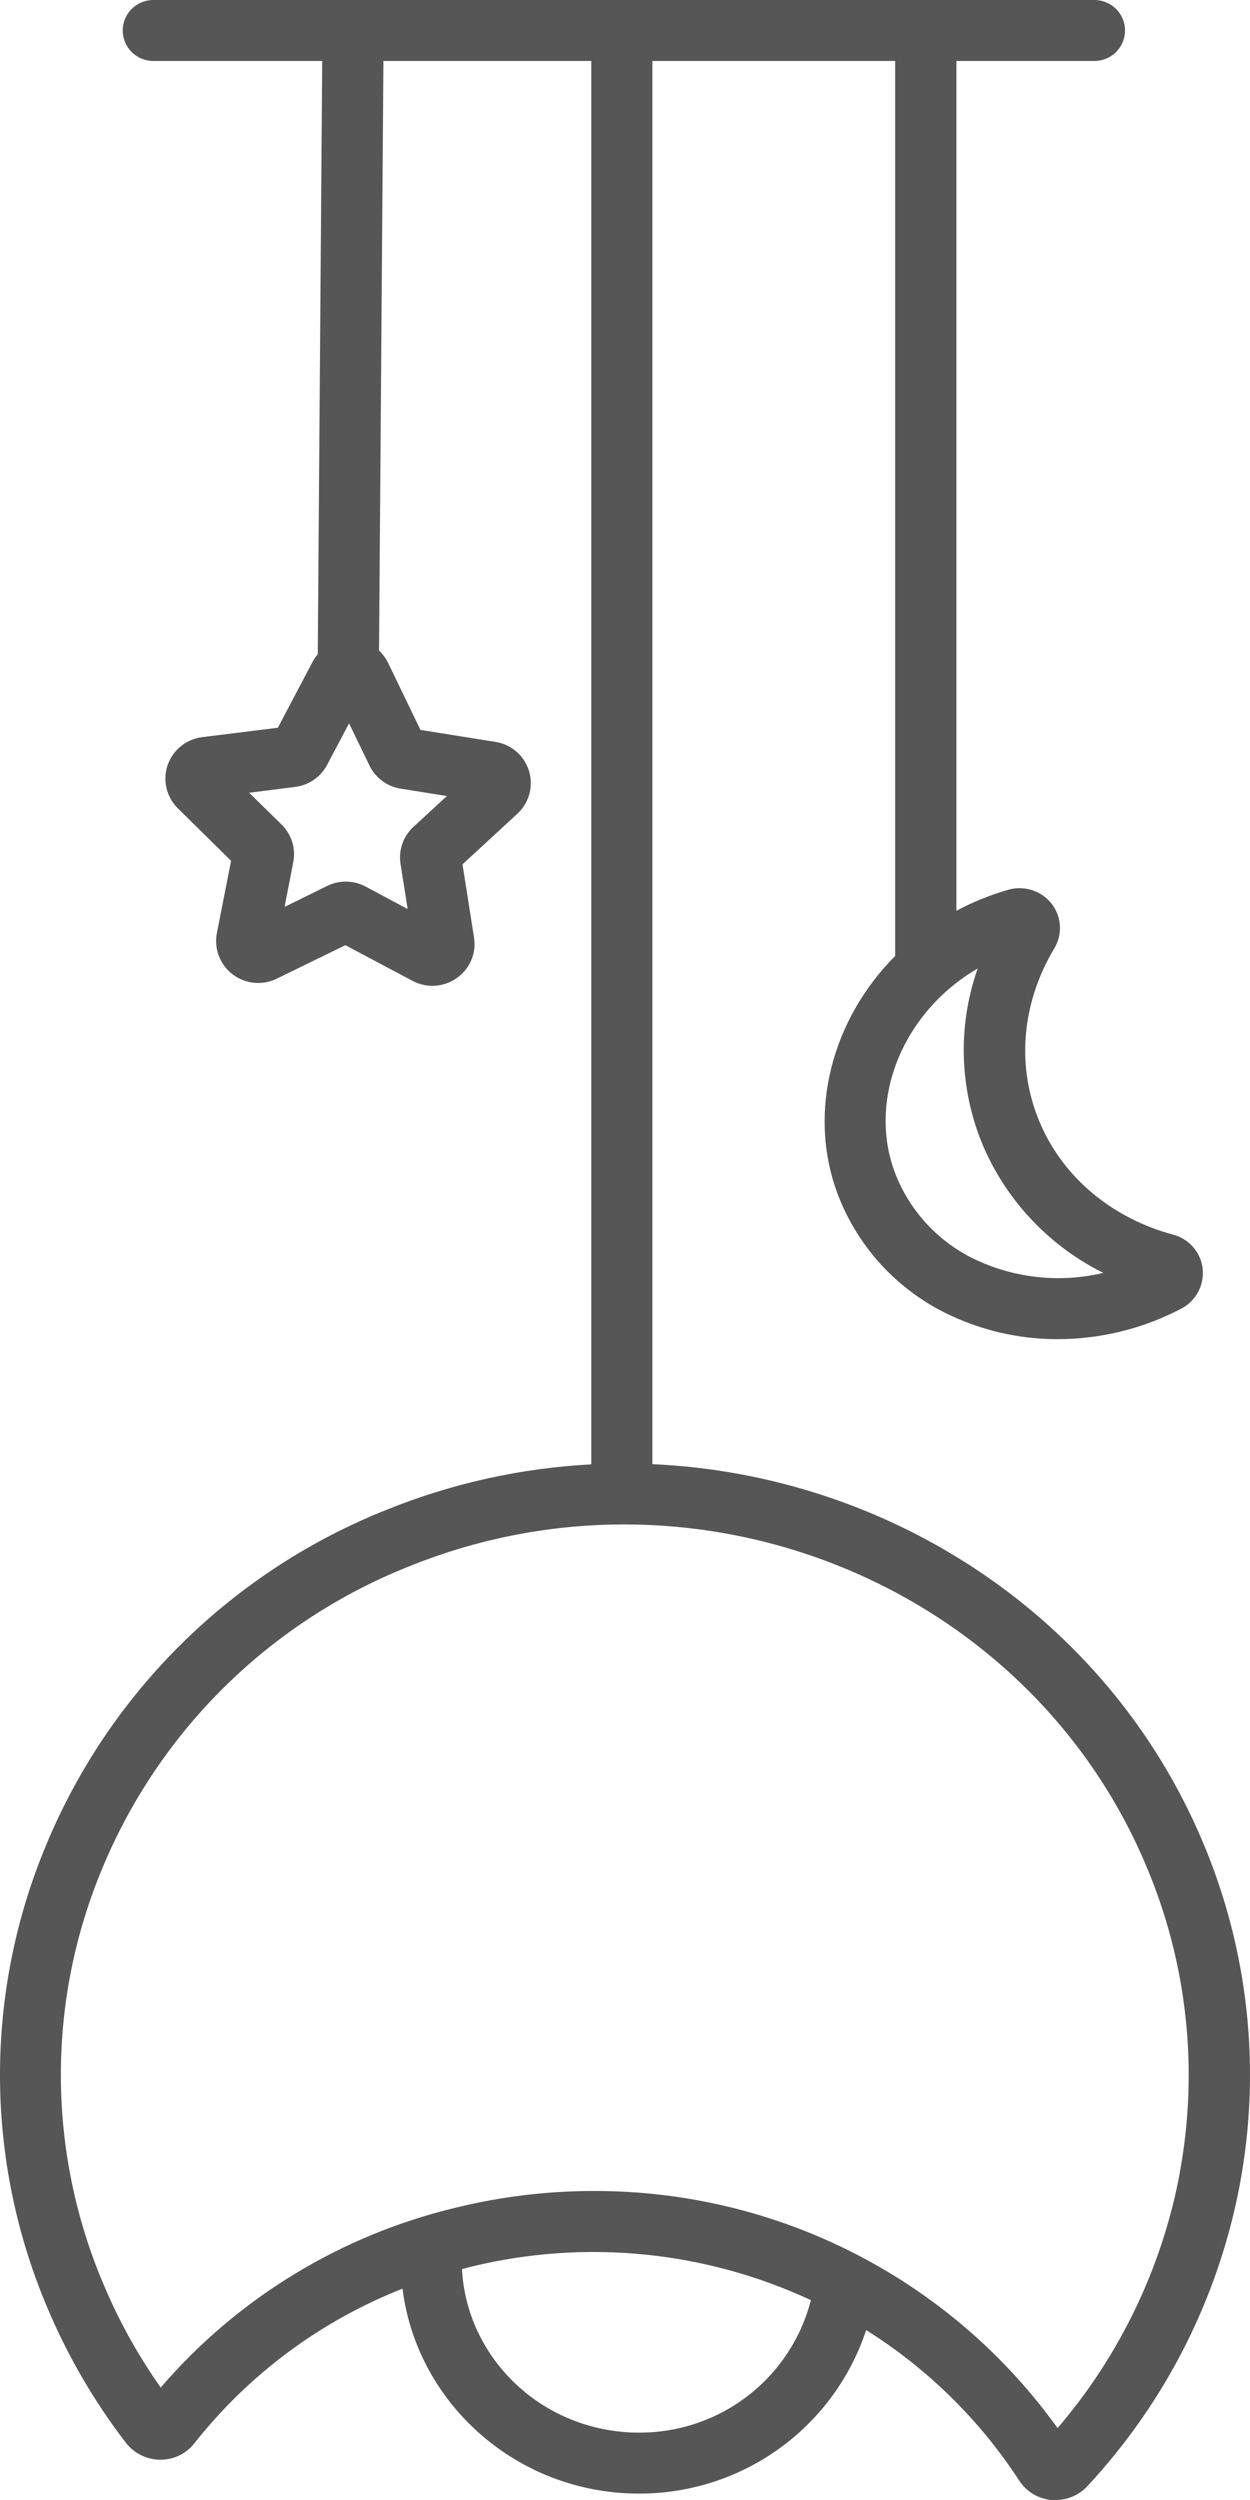 <?xml version="1.0" encoding="UTF-8"?> <svg xmlns="http://www.w3.org/2000/svg" width="228" height="456" viewBox="0 0 228 456" fill="none"> <path d="M219.341 335.866C201.901 294.583 161.865 268.964 118.991 267.064V11.679C118.991 11.493 118.991 11.308 118.991 11.123H163.279V174.366C151.833 185.859 147.282 202.627 152.661 217.447C154.555 222.605 157.496 227.319 161.3 231.295C165.104 235.271 169.691 238.423 174.773 240.555C180.515 243.018 186.705 244.28 192.957 244.262C199.484 244.25 205.941 242.926 211.942 240.369C213.105 239.869 214.259 239.322 215.385 238.738C216.714 238.061 217.806 236.999 218.517 235.692C219.228 234.385 219.525 232.894 219.369 231.416C219.205 229.961 218.604 228.589 217.644 227.481C216.684 226.373 215.41 225.58 213.99 225.205C202.999 222.239 194.223 215.01 189.905 205.305C185.326 195.026 186.182 183.255 192.296 172.994C193.054 171.745 193.413 170.297 193.326 168.841C193.24 167.385 192.712 165.989 191.813 164.837C190.892 163.67 189.64 162.804 188.22 162.353C186.799 161.902 185.276 161.886 183.846 162.307C180.588 163.251 177.438 164.53 174.447 166.126V11.123H199.621C201.101 11.123 202.522 10.537 203.569 9.494C204.616 8.451 205.204 7.036 205.204 5.561C205.204 4.086 204.616 2.672 203.569 1.629C202.522 0.586 201.101 0 199.621 0H27.966C26.485 0 25.064 0.586 24.017 1.629C22.97 2.672 22.382 4.086 22.382 5.561C22.382 7.036 22.97 8.451 24.017 9.494C25.064 10.537 26.485 11.123 27.966 11.123H58.77L57.96 119.327C57.602 119.748 57.29 120.204 57.029 120.69L50.682 132.739L36.9 134.454C35.472 134.626 34.122 135.195 33.005 136.095C31.887 136.996 31.047 138.192 30.58 139.547C30.114 140.902 30.041 142.36 30.368 143.754C30.696 145.148 31.411 146.423 32.433 147.43L42.148 157.014L39.552 170.232C39.287 171.631 39.42 173.076 39.935 174.404C40.45 175.732 41.328 176.89 42.468 177.748C43.608 178.607 44.967 179.131 46.39 179.262C47.813 179.393 49.245 179.126 50.524 178.49L62.995 172.401L75.204 178.889C76.468 179.574 77.899 179.89 79.334 179.801C80.77 179.713 82.151 179.223 83.32 178.388C84.492 177.574 85.409 176.445 85.965 175.133C86.52 173.82 86.69 172.378 86.456 170.973L84.362 157.654L94.413 148.385C95.453 147.412 96.199 146.168 96.566 144.794C96.933 143.42 96.907 141.971 96.489 140.612C96.072 139.252 95.28 138.036 94.204 137.102C93.128 136.168 91.811 135.552 90.402 135.325L76.694 133.138L70.784 120.894C70.371 120.061 69.813 119.308 69.137 118.669L69.937 11.123H107.851C107.851 11.308 107.851 11.493 107.851 11.679V267.101C95.05 267.772 82.45 270.563 70.57 275.359C56.665 280.884 44.011 289.124 33.352 299.593C22.694 310.063 14.246 322.55 8.506 336.321C2.86 349.744 -0.032 364.158 0 378.712C0.032 393.266 2.988 407.666 8.692 421.066C12.381 429.791 17.169 438.013 22.94 445.535C23.676 446.499 24.625 447.28 25.712 447.82C26.8 448.36 27.997 448.644 29.213 448.65C30.413 448.665 31.6 448.404 32.682 447.886C33.763 447.368 34.71 446.608 35.448 445.665C45.372 433.077 58.476 423.341 73.418 417.451C75.912 437.425 92.672 453.368 113.649 454.739C114.579 454.795 115.585 454.832 116.552 454.832C125.735 454.853 134.69 451.978 142.132 446.62C149.575 441.262 155.123 433.696 157.984 425.005C169.18 432.031 178.707 441.399 185.903 452.459C186.554 453.463 187.428 454.305 188.457 454.919C189.487 455.533 190.645 455.903 191.84 456H192.529C193.624 456.002 194.707 455.777 195.71 455.34C196.713 454.903 197.613 454.263 198.355 453.46C212.614 438.127 222.239 419.099 226.125 398.561C230.092 377.453 227.733 355.648 219.341 335.866ZM179.677 209.81C184.064 219.516 191.68 227.417 201.24 232.176C193.881 233.922 186.154 233.272 179.193 230.322C175.51 228.789 172.183 226.516 169.421 223.646C166.659 220.775 164.521 217.368 163.14 213.638C158.282 200.254 164.796 184.543 178.328 176.655C174.523 187.481 175.006 199.344 179.677 209.828V209.81ZM73.138 143.862L81.514 145.197L75.418 150.814C74.497 151.66 73.799 152.719 73.387 153.897C72.975 155.076 72.861 156.338 73.055 157.571L74.358 165.811L66.736 161.732C65.613 161.125 64.356 160.807 63.078 160.805C61.891 160.807 60.719 161.08 59.654 161.603L51.911 165.421L53.493 157.246C53.733 156.02 53.665 154.754 53.295 153.56C52.925 152.367 52.264 151.283 51.371 150.406L45.443 144.594L53.819 143.538C55.048 143.386 56.223 142.94 57.243 142.238C58.262 141.536 59.096 140.598 59.672 139.506L63.665 131.942L67.387 139.626C67.927 140.745 68.734 141.716 69.736 142.454C70.738 143.192 71.906 143.675 73.138 143.862ZM116.524 443.709C115.808 443.709 115.082 443.71 114.356 443.635C97.996 442.569 85.097 429.658 84.269 413.892C84.837 413.743 85.404 413.576 85.972 413.437C106.712 408.38 128.564 410.536 147.905 419.546C146.132 426.483 142.079 432.631 136.393 437.009C130.706 441.388 123.712 443.747 116.524 443.709ZM215.171 396.485C211.941 413.622 204.263 429.619 192.901 442.885C183.289 429.476 170.594 418.553 155.877 411.029C141.16 403.505 124.849 399.599 108.307 399.636C99.878 399.634 91.479 400.643 83.292 402.639C62.267 407.635 43.371 419.134 29.315 435.488C25.185 429.63 21.7 423.347 18.92 416.746C13.79 404.705 11.132 391.763 11.101 378.683C11.071 365.603 13.669 352.649 18.743 340.584C23.918 328.176 31.534 316.925 41.143 307.495C50.752 298.065 62.159 290.646 74.693 285.675C127.115 264.515 187.364 288.966 209.001 340.176C216.557 357.937 218.697 377.521 215.153 396.485H215.171Z" fill="#565656"></path> </svg> 